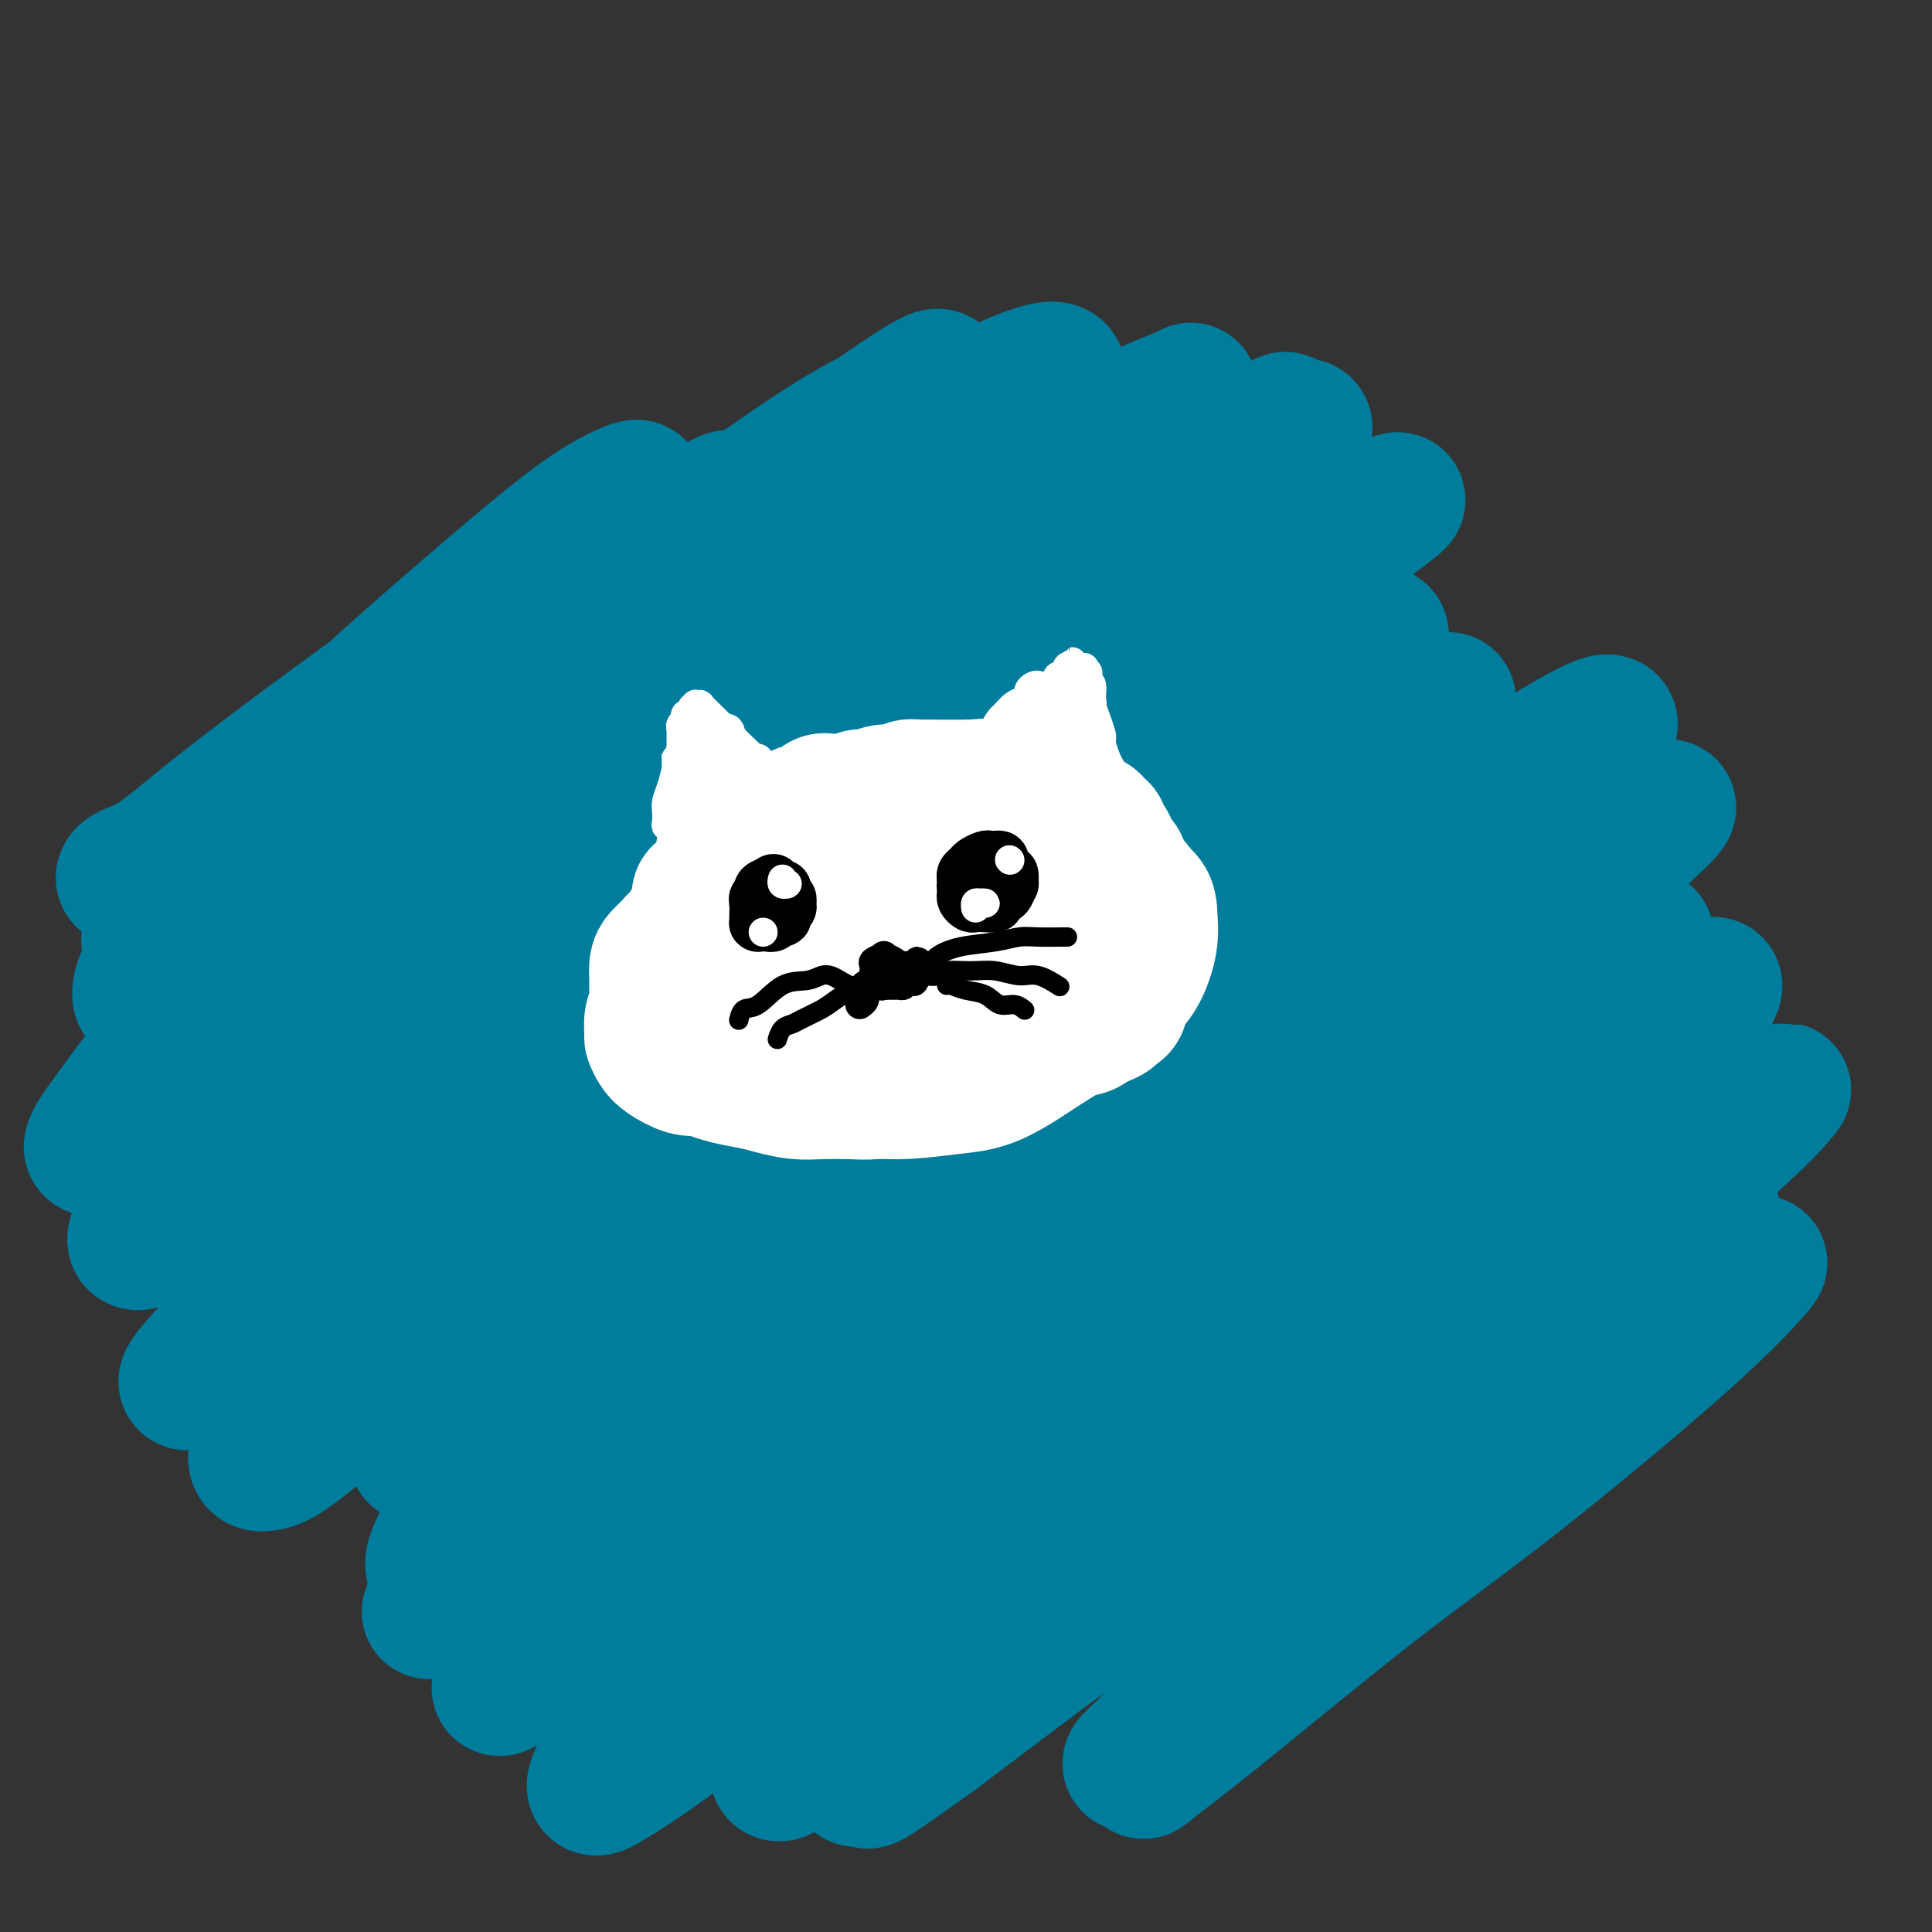 <svg viewBox='0 0 400 400' version='1.1' xmlns='http://www.w3.org/2000/svg' xmlns:xlink='http://www.w3.org/1999/xlink'><rect x="0" y="0" width="400" height="400" fill="#333333" stroke="none"/><g fill='none' stroke='#007C9C' stroke-width='28' stroke-linecap='round' stroke-linejoin='round'><path d='M44,191c0.099,0.776 0.199,1.553 -2,2c-2.199,0.447 -6.695,0.566 -9,1c-2.305,0.434 -2.418,1.183 -2,0c0.418,-1.183 1.367,-4.297 6,-10c4.633,-5.703 12.949,-13.995 20,-21c7.051,-7.005 12.835,-12.725 22,-21c9.165,-8.275 21.709,-19.107 30,-26c8.291,-6.893 12.330,-9.849 16,-12c3.670,-2.151 6.973,-3.497 7,-3c0.027,0.497 -3.222,2.837 -7,6c-3.778,3.163 -8.084,7.150 -17,14c-8.916,6.850 -22.440,16.563 -34,25c-11.560,8.437 -21.155,15.599 -28,21c-6.845,5.401 -10.939,9.041 -14,11c-3.061,1.959 -5.089,2.235 -6,3c-0.911,0.765 -0.704,2.017 3,0c3.704,-2.017 10.906,-7.304 18,-12c7.094,-4.696 14.079,-8.802 25,-16c10.921,-7.198 25.779,-17.489 36,-24c10.221,-6.511 15.807,-9.241 22,-13c6.193,-3.759 12.995,-8.548 17,-11c4.005,-2.452 5.213,-2.568 4,-1c-1.213,1.568 -4.847,4.818 -10,9c-5.153,4.182 -11.823,9.294 -19,15c-7.177,5.706 -14.860,12.006 -23,19c-8.140,6.994 -16.739,14.682 -22,19c-5.261,4.318 -7.186,5.265 -8,6c-0.814,0.735 -0.517,1.259 4,-2c4.517,-3.259 13.255,-10.300 27,-21c13.745,-10.700 32.499,-25.057 47,-35c14.501,-9.943 24.751,-15.471 35,-21'/><path d='M182,93c11.724,-6.570 23.534,-12.495 30,-15c6.466,-2.505 7.590,-1.588 7,0c-0.590,1.588 -2.893,3.848 -12,11c-9.107,7.152 -25.018,19.194 -38,29c-12.982,9.806 -23.034,17.374 -36,27c-12.966,9.626 -28.847,21.309 -39,29c-10.153,7.691 -14.579,11.389 -17,13c-2.421,1.611 -2.835,1.136 -1,0c1.835,-1.136 5.921,-2.934 17,-10c11.079,-7.066 29.151,-19.399 43,-29c13.849,-9.601 23.475,-16.468 38,-26c14.525,-9.532 33.950,-21.728 47,-29c13.050,-7.272 19.726,-9.621 23,-11c3.274,-1.379 3.144,-1.787 1,0c-2.144,1.787 -6.304,5.770 -17,14c-10.696,8.230 -27.927,20.709 -41,30c-13.073,9.291 -21.987,15.396 -34,24c-12.013,8.604 -27.124,19.708 -38,28c-10.876,8.292 -17.518,13.773 -21,17c-3.482,3.227 -3.805,4.201 -3,4c0.805,-0.201 2.736,-1.576 7,-5c4.264,-3.424 10.860,-8.897 22,-18c11.140,-9.103 26.824,-21.837 43,-34c16.176,-12.163 32.843,-23.755 44,-31c11.157,-7.245 16.803,-10.141 21,-12c4.197,-1.859 6.944,-2.680 8,-3c1.056,-0.320 0.421,-0.138 -6,5c-6.421,5.138 -18.628,15.233 -33,26c-14.372,10.767 -30.908,22.207 -47,34c-16.092,11.793 -31.741,23.941 -42,32c-10.259,8.059 -15.130,12.030 -20,16'/><path d='M88,209c-25.076,19.310 -13.764,11.084 -7,6c6.764,-5.084 8.982,-7.025 15,-12c6.018,-4.975 15.838,-12.983 31,-25c15.162,-12.017 35.666,-28.043 56,-42c20.334,-13.957 40.496,-25.846 53,-33c12.504,-7.154 17.348,-9.573 22,-12c4.652,-2.427 9.112,-4.860 8,-4c-1.112,0.860 -7.795,5.014 -16,10c-8.205,4.986 -17.933,10.804 -33,20c-15.067,9.196 -35.472,21.771 -55,35c-19.528,13.229 -38.177,27.114 -51,37c-12.823,9.886 -19.820,15.774 -26,21c-6.180,5.226 -11.544,9.789 -12,11c-0.456,1.211 3.996,-0.929 10,-5c6.004,-4.071 13.562,-10.072 28,-21c14.438,-10.928 35.758,-26.783 57,-42c21.242,-15.217 42.406,-29.798 58,-40c15.594,-10.202 25.618,-16.026 33,-20c7.382,-3.974 12.123,-6.099 11,-4c-1.123,2.099 -8.110,8.420 -17,16c-8.890,7.580 -19.683,16.418 -37,30c-17.317,13.582 -41.157,31.907 -64,50c-22.843,18.093 -44.688,35.954 -60,49c-15.312,13.046 -24.089,21.277 -33,30c-8.911,8.723 -17.954,17.938 -20,21c-2.046,3.062 2.906,-0.030 7,-3c4.094,-2.970 7.332,-5.818 26,-22c18.668,-16.182 52.767,-45.698 75,-64c22.233,-18.302 32.601,-25.389 50,-37c17.399,-11.611 41.828,-27.746 57,-37c15.172,-9.254 21.086,-11.627 27,-14'/><path d='M281,108c14.223,-8.336 7.779,-3.676 0,2c-7.779,5.676 -16.894,12.368 -33,24c-16.106,11.632 -39.204,28.203 -57,41c-17.796,12.797 -30.292,21.822 -47,35c-16.708,13.178 -37.630,30.511 -51,42c-13.370,11.489 -19.189,17.134 -23,21c-3.811,3.866 -5.613,5.953 -6,8c-0.387,2.047 0.641,4.054 14,-6c13.359,-10.054 39.048,-32.168 57,-47c17.952,-14.832 28.166,-22.383 46,-35c17.834,-12.617 43.288,-30.299 60,-41c16.712,-10.701 24.683,-14.420 31,-17c6.317,-2.580 10.979,-4.023 13,-4c2.021,0.023 1.399,1.510 -6,8c-7.399,6.490 -21.575,17.984 -40,33c-18.425,15.016 -41.099,33.556 -58,47c-16.901,13.444 -28.029,21.794 -42,33c-13.971,11.206 -30.786,25.268 -40,34c-9.214,8.732 -10.829,12.133 -12,14c-1.171,1.867 -1.898,2.201 4,-2c5.898,-4.201 18.422,-12.936 34,-26c15.578,-13.064 34.210,-30.458 56,-48c21.790,-17.542 46.738,-35.233 64,-47c17.262,-11.767 26.836,-17.610 35,-22c8.164,-4.390 14.916,-7.327 18,-9c3.084,-1.673 2.501,-2.081 -3,3c-5.501,5.081 -15.919,15.652 -31,29c-15.081,13.348 -34.826,29.475 -50,42c-15.174,12.525 -25.778,21.449 -40,34c-14.222,12.551 -32.064,28.729 -44,40c-11.936,11.271 -17.968,17.636 -24,24'/><path d='M106,318c-30.989,27.928 -12.461,11.746 -2,3c10.461,-8.746 12.854,-10.058 24,-20c11.146,-9.942 31.046,-28.514 54,-48c22.954,-19.486 48.961,-39.885 69,-54c20.039,-14.115 34.108,-21.945 46,-29c11.892,-7.055 21.606,-13.334 28,-17c6.394,-3.666 9.466,-4.717 8,-2c-1.466,2.717 -7.472,9.202 -21,21c-13.528,11.798 -34.578,28.908 -50,42c-15.422,13.092 -25.217,22.167 -40,35c-14.783,12.833 -34.554,29.424 -46,40c-11.446,10.576 -14.568,15.135 -18,19c-3.432,3.865 -7.174,7.034 -5,6c2.174,-1.034 10.263,-6.270 19,-13c8.737,-6.730 18.123,-14.953 34,-29c15.877,-14.047 38.247,-33.917 60,-51c21.753,-17.083 42.891,-31.380 56,-40c13.109,-8.620 18.191,-11.562 21,-13c2.809,-1.438 3.345,-1.373 1,1c-2.345,2.373 -7.572,7.055 -19,17c-11.428,9.945 -29.057,25.154 -46,40c-16.943,14.846 -33.201,29.330 -49,43c-15.799,13.670 -31.138,26.528 -41,35c-9.862,8.472 -14.248,12.559 -18,16c-3.752,3.441 -6.871,6.237 -6,6c0.871,-0.237 5.733,-3.507 12,-8c6.267,-4.493 13.939,-10.209 28,-22c14.061,-11.791 34.511,-29.655 50,-42c15.489,-12.345 26.016,-19.170 39,-28c12.984,-8.830 28.424,-19.666 36,-25c7.576,-5.334 7.288,-5.167 7,-5'/><path d='M337,196c10.771,-6.990 -3.300,4.536 -13,13c-9.700,8.464 -15.029,13.868 -27,24c-11.971,10.132 -30.585,24.994 -44,36c-13.415,11.006 -21.631,18.158 -31,26c-9.369,7.842 -19.890,16.376 -25,21c-5.110,4.624 -4.810,5.340 -5,6c-0.190,0.660 -0.870,1.265 6,-4c6.870,-5.265 21.290,-16.399 33,-26c11.710,-9.601 20.711,-17.667 35,-29c14.289,-11.333 33.865,-25.932 49,-36c15.135,-10.068 25.828,-15.604 32,-19c6.172,-3.396 7.824,-4.653 8,-4c0.176,0.653 -1.125,3.218 -8,10c-6.875,6.782 -19.325,17.783 -34,31c-14.675,13.217 -31.575,28.649 -44,40c-12.425,11.351 -20.376,18.622 -28,26c-7.624,7.378 -14.921,14.864 -19,19c-4.079,4.136 -4.941,4.924 -3,4c1.941,-0.924 6.683,-3.559 13,-8c6.317,-4.441 14.208,-10.687 27,-21c12.792,-10.313 30.484,-24.691 47,-37c16.516,-12.309 31.855,-22.547 42,-29c10.145,-6.453 15.095,-9.120 18,-11c2.905,-1.880 3.763,-2.973 3,-2c-0.763,0.973 -3.148,4.012 -11,11c-7.852,6.988 -21.172,17.927 -36,30c-14.828,12.073 -31.164,25.282 -43,35c-11.836,9.718 -19.173,15.945 -25,21c-5.827,5.055 -10.146,8.938 -13,12c-2.854,3.062 -4.244,5.303 -2,4c2.244,-1.303 8.122,-6.152 14,-11'/><path d='M253,328c8.464,-6.682 22.623,-17.887 34,-27c11.377,-9.113 19.970,-16.136 30,-24c10.030,-7.864 21.496,-16.571 28,-21c6.504,-4.429 8.045,-4.579 9,-5c0.955,-0.421 1.322,-1.112 -4,4c-5.322,5.112 -16.334,16.028 -26,25c-9.666,8.972 -17.986,16.001 -29,26c-11.014,9.999 -24.723,22.967 -35,33c-10.277,10.033 -17.123,17.130 -21,21c-3.877,3.870 -4.785,4.514 -5,5c-0.215,0.486 0.261,0.813 7,-5c6.739,-5.813 19.739,-17.766 30,-27c10.261,-9.234 17.781,-15.750 30,-26c12.219,-10.250 29.137,-24.234 40,-32c10.863,-7.766 15.672,-9.315 19,-11c3.328,-1.685 5.175,-3.507 4,-2c-1.175,1.507 -5.371,6.343 -15,15c-9.629,8.657 -24.691,21.137 -36,30c-11.309,8.863 -18.865,14.110 -29,22c-10.135,7.890 -22.849,18.423 -31,25c-8.151,6.577 -11.740,9.198 -14,11c-2.260,1.802 -3.190,2.784 -1,0c2.190,-2.784 7.502,-9.334 13,-16c5.498,-6.666 11.183,-13.448 20,-23c8.817,-9.552 20.767,-21.874 28,-30c7.233,-8.126 9.748,-12.057 11,-14c1.252,-1.943 1.242,-1.899 -2,-1c-3.242,0.899 -9.714,2.653 -20,9c-10.286,6.347 -24.385,17.286 -36,26c-11.615,8.714 -20.747,15.204 -30,22c-9.253,6.796 -18.626,13.898 -28,21'/><path d='M194,359c-17.478,12.604 -14.172,9.613 -14,9c0.172,-0.613 -2.789,1.151 -3,0c-0.211,-1.151 2.329,-5.217 8,-13c5.671,-7.783 14.472,-19.282 22,-28c7.528,-8.718 13.781,-14.655 20,-21c6.219,-6.345 12.403,-13.096 16,-17c3.597,-3.904 4.608,-4.959 4,-5c-0.608,-0.041 -2.833,0.932 -6,3c-3.167,2.068 -7.275,5.229 -15,12c-7.725,6.771 -19.067,17.150 -29,27c-9.933,9.850 -18.458,19.171 -24,25c-5.542,5.829 -8.103,8.168 -10,11c-1.897,2.832 -3.130,6.158 -1,5c2.130,-1.158 7.623,-6.800 14,-13c6.377,-6.200 13.637,-12.957 25,-24c11.363,-11.043 26.828,-26.370 38,-37c11.172,-10.630 18.050,-16.561 24,-22c5.950,-5.439 10.970,-10.385 12,-12c1.030,-1.615 -1.931,0.103 -6,3c-4.069,2.897 -9.245,6.975 -20,15c-10.755,8.025 -27.087,19.998 -43,32c-15.913,12.002 -31.405,24.032 -43,33c-11.595,8.968 -19.293,14.875 -25,19c-5.707,4.125 -9.424,6.469 -12,8c-2.576,1.531 -4.013,2.249 -2,-2c2.013,-4.249 7.474,-13.466 16,-25c8.526,-11.534 20.116,-25.386 33,-39c12.884,-13.614 27.062,-26.989 37,-36c9.938,-9.011 15.637,-13.657 21,-18c5.363,-4.343 10.389,-8.384 12,-10c1.611,-1.616 -0.195,-0.808 -2,0'/><path d='M241,239c7.619,-7.921 -7.332,4.278 -21,15c-13.668,10.722 -26.053,19.968 -40,31c-13.947,11.032 -29.456,23.850 -40,33c-10.544,9.150 -16.122,14.631 -21,19c-4.878,4.369 -9.055,7.624 -12,10c-2.945,2.376 -4.656,3.873 -3,1c1.656,-2.873 6.681,-10.114 15,-21c8.319,-10.886 19.933,-25.415 33,-40c13.067,-14.585 27.587,-29.226 38,-39c10.413,-9.774 16.719,-14.682 22,-19c5.281,-4.318 9.538,-8.047 10,-9c0.462,-0.953 -2.869,0.870 -7,4c-4.131,3.130 -9.060,7.565 -19,16c-9.940,8.435 -24.889,20.868 -39,33c-14.111,12.132 -27.384,23.964 -38,33c-10.616,9.036 -18.573,15.276 -23,18c-4.427,2.724 -5.322,1.932 -6,1c-0.678,-0.932 -1.139,-2.005 4,-11c5.139,-8.995 15.879,-25.911 29,-43c13.121,-17.089 28.624,-34.351 44,-50c15.376,-15.649 30.627,-29.684 40,-38c9.373,-8.316 12.870,-10.914 15,-13c2.130,-2.086 2.893,-3.660 -1,-2c-3.893,1.660 -12.441,6.554 -25,16c-12.559,9.446 -29.129,23.445 -46,38c-16.871,14.555 -34.045,29.664 -49,43c-14.955,13.336 -27.692,24.897 -35,31c-7.308,6.103 -9.186,6.749 -11,7c-1.814,0.251 -3.565,0.106 0,-7c3.565,-7.106 12.447,-21.173 22,-34c9.553,-12.827 19.776,-24.413 30,-36'/><path d='M107,226c13.005,-14.244 30.517,-31.854 43,-44c12.483,-12.146 19.937,-18.829 27,-25c7.063,-6.171 13.734,-11.831 17,-15c3.266,-3.169 3.126,-3.847 -2,0c-5.126,3.847 -15.238,12.218 -24,20c-8.762,7.782 -16.175,14.975 -27,25c-10.825,10.025 -25.061,22.881 -37,34c-11.939,11.119 -21.580,20.499 -28,26c-6.420,5.501 -9.618,7.121 -12,9c-2.382,1.879 -3.949,4.018 -3,2c0.949,-2.018 4.412,-8.191 9,-15c4.588,-6.809 10.300,-14.254 20,-26c9.700,-11.746 23.387,-27.792 33,-38c9.613,-10.208 15.152,-14.578 20,-19c4.848,-4.422 9.005,-8.897 11,-11c1.995,-2.103 1.827,-1.833 -1,0c-2.827,1.833 -8.314,5.228 -17,12c-8.686,6.772 -20.570,16.922 -33,28c-12.430,11.078 -25.407,23.084 -35,32c-9.593,8.916 -15.802,14.742 -21,20c-5.198,5.258 -9.385,9.947 -13,13c-3.615,3.053 -6.658,4.471 -6,2c0.658,-2.471 5.018,-8.831 10,-16c4.982,-7.169 10.586,-15.145 21,-27c10.414,-11.855 25.638,-27.587 37,-39c11.362,-11.413 18.862,-18.505 26,-25c7.138,-6.495 13.913,-12.392 17,-15c3.087,-2.608 2.487,-1.926 1,-1c-1.487,0.926 -3.862,2.095 -11,8c-7.138,5.905 -19.039,16.544 -31,27c-11.961,10.456 -23.980,20.728 -36,31'/><path d='M62,199c-16.222,13.661 -18.279,15.313 -23,20c-4.721,4.687 -12.108,12.410 -16,16c-3.892,3.590 -4.290,3.048 -4,2c0.290,-1.048 1.268,-2.602 6,-9c4.732,-6.398 13.218,-17.639 24,-30c10.782,-12.361 23.858,-25.842 34,-36c10.142,-10.158 17.349,-16.991 24,-23c6.651,-6.009 12.747,-11.192 16,-14c3.253,-2.808 3.664,-3.239 2,-2c-1.664,1.239 -5.402,4.148 -10,8c-4.598,3.852 -10.056,8.646 -19,17c-8.944,8.354 -21.375,20.268 -31,29c-9.625,8.732 -16.445,14.283 -22,19c-5.555,4.717 -9.845,8.599 -12,10c-2.155,1.401 -2.177,0.322 -2,-1c0.177,-1.322 0.551,-2.886 4,-8c3.449,-5.114 9.971,-13.777 18,-23c8.029,-9.223 17.565,-19.006 25,-26c7.435,-6.994 12.769,-11.197 17,-15c4.231,-3.803 7.359,-7.204 9,-9c1.641,-1.796 1.795,-1.987 1,-1c-0.795,0.987 -2.539,3.152 -7,8c-4.461,4.848 -11.639,12.380 -18,19c-6.361,6.620 -11.903,12.328 -15,16c-3.097,3.672 -3.747,5.307 -5,7c-1.253,1.693 -3.109,3.445 0,2c3.109,-1.445 11.184,-6.086 18,-11c6.816,-4.914 12.373,-10.101 22,-18c9.627,-7.899 23.323,-18.511 36,-28c12.677,-9.489 24.336,-17.854 32,-23c7.664,-5.146 11.332,-7.073 15,-9'/><path d='M181,86c18.723,-13.144 13.031,-7.005 11,-4c-2.031,3.005 -0.401,2.874 -2,5c-1.599,2.126 -6.428,6.507 -12,12c-5.572,5.493 -11.886,12.096 -19,19c-7.114,6.904 -15.028,14.107 -20,19c-4.972,4.893 -7.003,7.477 -8,9c-0.997,1.523 -0.961,1.987 3,-1c3.961,-2.987 11.846,-9.425 15,-12c3.154,-2.575 1.577,-1.288 0,0'/></g>
<g fill='none' stroke='#FFFFFF' stroke-width='28' stroke-linecap='round' stroke-linejoin='round'><path d='M195,185c0.085,0.200 0.170,0.400 0,0c-0.170,-0.400 -0.596,-1.398 -1,-2c-0.404,-0.602 -0.786,-0.806 -1,-1c-0.214,-0.194 -0.260,-0.378 -1,-1c-0.740,-0.622 -2.175,-1.683 -3,-2c-0.825,-0.317 -1.041,0.111 -2,0c-0.959,-0.111 -2.660,-0.761 -4,-1c-1.340,-0.239 -2.320,-0.067 -4,0c-1.680,0.067 -4.059,0.031 -6,0c-1.941,-0.031 -3.445,-0.055 -5,0c-1.555,0.055 -3.163,0.189 -5,1c-1.837,0.811 -3.904,2.301 -5,3c-1.096,0.699 -1.222,0.609 -2,1c-0.778,0.391 -2.208,1.263 -3,2c-0.792,0.737 -0.946,1.338 -2,2c-1.054,0.662 -3.007,1.385 -4,2c-0.993,0.615 -1.026,1.122 -2,2c-0.974,0.878 -2.888,2.126 -4,3c-1.112,0.874 -1.423,1.374 -2,2c-0.577,0.626 -1.422,1.378 -2,2c-0.578,0.622 -0.891,1.114 -1,2c-0.109,0.886 -0.015,2.168 0,3c0.015,0.832 -0.049,1.216 0,2c0.049,0.784 0.212,1.967 0,3c-0.212,1.033 -0.799,1.914 -1,3c-0.201,1.086 -0.017,2.375 0,3c0.017,0.625 -0.134,0.585 0,1c0.134,0.415 0.551,1.287 1,2c0.449,0.713 0.929,1.269 2,2c1.071,0.731 2.735,1.637 4,2c1.265,0.363 2.133,0.181 3,0'/><path d='M145,221c2.495,1.023 4.234,1.581 6,2c1.766,0.419 3.560,0.701 5,1c1.440,0.299 2.525,0.617 4,1c1.475,0.383 3.338,0.832 5,1c1.662,0.168 3.122,0.056 5,0c1.878,-0.056 4.175,-0.056 6,0c1.825,0.056 3.180,0.167 5,0c1.820,-0.167 4.105,-0.612 6,-1c1.895,-0.388 3.400,-0.719 5,-1c1.600,-0.281 3.296,-0.511 5,-1c1.704,-0.489 3.416,-1.237 5,-2c1.584,-0.763 3.041,-1.539 4,-2c0.959,-0.461 1.420,-0.605 2,-1c0.580,-0.395 1.280,-1.040 2,-2c0.720,-0.960 1.460,-2.235 2,-3c0.540,-0.765 0.878,-1.019 1,-2c0.122,-0.981 0.026,-2.689 0,-4c-0.026,-1.311 0.017,-2.224 0,-3c-0.017,-0.776 -0.093,-1.414 0,-2c0.093,-0.586 0.355,-1.121 0,-2c-0.355,-0.879 -1.327,-2.104 -2,-3c-0.673,-0.896 -1.048,-1.463 -2,-2c-0.952,-0.537 -2.481,-1.044 -4,-2c-1.519,-0.956 -3.028,-2.361 -4,-3c-0.972,-0.639 -1.408,-0.512 -3,-1c-1.592,-0.488 -4.339,-1.592 -6,-2c-1.661,-0.408 -2.235,-0.120 -4,0c-1.765,0.120 -4.720,0.074 -7,0c-2.280,-0.074 -3.883,-0.174 -6,0c-2.117,0.174 -4.748,0.621 -7,1c-2.252,0.379 -4.126,0.689 -6,1'/><path d='M162,189c-5.601,0.697 -4.603,1.438 -5,2c-0.397,0.562 -2.190,0.944 -4,2c-1.810,1.056 -3.637,2.785 -5,4c-1.363,1.215 -2.261,1.915 -3,3c-0.739,1.085 -1.319,2.556 -2,4c-0.681,1.444 -1.463,2.863 -2,4c-0.537,1.137 -0.829,1.993 -1,3c-0.171,1.007 -0.220,2.164 0,3c0.220,0.836 0.710,1.349 2,2c1.290,0.651 3.381,1.439 5,2c1.619,0.561 2.768,0.895 5,1c2.232,0.105 5.549,-0.019 8,0c2.451,0.019 4.037,0.182 7,0c2.963,-0.182 7.303,-0.708 10,-1c2.697,-0.292 3.751,-0.349 6,-1c2.249,-0.651 5.692,-1.895 8,-3c2.308,-1.105 3.480,-2.071 5,-3c1.520,-0.929 3.390,-1.822 5,-3c1.610,-1.178 2.962,-2.641 4,-4c1.038,-1.359 1.761,-2.613 2,-4c0.239,-1.387 -0.007,-2.908 0,-4c0.007,-1.092 0.265,-1.755 -1,-3c-1.265,-1.245 -4.055,-3.071 -6,-4c-1.945,-0.929 -3.047,-0.962 -5,-2c-1.953,-1.038 -4.758,-3.081 -7,-4c-2.242,-0.919 -3.923,-0.714 -6,-1c-2.077,-0.286 -4.551,-1.063 -7,-1c-2.449,0.063 -4.873,0.965 -7,2c-2.127,1.035 -3.957,2.202 -6,4c-2.043,1.798 -4.298,4.228 -6,6c-1.702,1.772 -2.851,2.886 -4,4'/><path d='M152,197c-3.782,3.647 -1.737,4.763 -1,6c0.737,1.237 0.164,2.594 1,4c0.836,1.406 3.079,2.862 5,4c1.921,1.138 3.521,1.960 6,3c2.479,1.040 5.839,2.299 10,3c4.161,0.701 9.124,0.844 13,1c3.876,0.156 6.664,0.324 10,0c3.336,-0.324 7.219,-1.140 10,-2c2.781,-0.860 4.461,-1.763 7,-3c2.539,-1.237 5.936,-2.806 8,-4c2.064,-1.194 2.795,-2.012 4,-4c1.205,-1.988 2.885,-5.147 4,-7c1.115,-1.853 1.666,-2.399 2,-4c0.334,-1.601 0.449,-4.256 0,-6c-0.449,-1.744 -1.464,-2.577 -3,-4c-1.536,-1.423 -3.594,-3.437 -7,-5c-3.406,-1.563 -8.161,-2.677 -12,-3c-3.839,-0.323 -6.763,0.143 -10,0c-3.237,-0.143 -6.789,-0.896 -11,-1c-4.211,-0.104 -9.082,0.442 -13,1c-3.918,0.558 -6.882,1.128 -9,2c-2.118,0.872 -3.391,2.044 -5,4c-1.609,1.956 -3.554,4.695 -5,7c-1.446,2.305 -2.394,4.176 -3,7c-0.606,2.824 -0.871,6.603 -1,9c-0.129,2.397 -0.123,3.414 1,5c1.123,1.586 3.365,3.743 5,5c1.635,1.257 2.665,1.615 5,2c2.335,0.385 5.975,0.796 10,1c4.025,0.204 8.436,0.201 12,0c3.564,-0.201 6.282,-0.601 9,-1'/><path d='M194,217c7.207,-0.385 9.724,-1.348 12,-2c2.276,-0.652 4.312,-0.995 7,-2c2.688,-1.005 6.028,-2.674 8,-4c1.972,-1.326 2.577,-2.310 4,-4c1.423,-1.690 3.666,-4.086 5,-6c1.334,-1.914 1.760,-3.346 2,-5c0.240,-1.654 0.293,-3.531 0,-5c-0.293,-1.469 -0.933,-2.530 -2,-4c-1.067,-1.470 -2.560,-3.349 -5,-5c-2.440,-1.651 -5.828,-3.075 -9,-4c-3.172,-0.925 -6.127,-1.352 -9,-2c-2.873,-0.648 -5.663,-1.517 -9,-2c-3.337,-0.483 -7.220,-0.580 -11,0c-3.780,0.580 -7.457,1.838 -10,3c-2.543,1.162 -3.952,2.230 -6,4c-2.048,1.770 -4.737,4.244 -7,7c-2.263,2.756 -4.102,5.795 -5,8c-0.898,2.205 -0.855,3.574 -1,6c-0.145,2.426 -0.477,5.907 0,8c0.477,2.093 1.763,2.796 4,4c2.237,1.204 5.426,2.907 8,4c2.574,1.093 4.533,1.576 8,2c3.467,0.424 8.442,0.790 12,1c3.558,0.210 5.698,0.265 9,0c3.302,-0.265 7.766,-0.848 12,-2c4.234,-1.152 8.238,-2.873 11,-4c2.762,-1.127 4.281,-1.661 6,-3c1.719,-1.339 3.636,-3.483 5,-5c1.364,-1.517 2.175,-2.409 3,-4c0.825,-1.591 1.664,-3.883 2,-6c0.336,-2.117 0.168,-4.058 0,-6'/><path d='M238,189c-0.016,-2.556 -1.057,-2.948 -2,-4c-0.943,-1.052 -1.787,-2.766 -4,-4c-2.213,-1.234 -5.796,-1.989 -10,-3c-4.204,-1.011 -9.028,-2.280 -13,-3c-3.972,-0.720 -7.090,-0.893 -11,-1c-3.910,-0.107 -8.611,-0.148 -12,0c-3.389,0.148 -5.464,0.485 -8,1c-2.536,0.515 -5.532,1.209 -8,3c-2.468,1.791 -4.409,4.680 -6,7c-1.591,2.320 -2.832,4.071 -4,7c-1.168,2.929 -2.264,7.036 -3,10c-0.736,2.964 -1.111,4.787 -1,7c0.111,2.213 0.710,4.818 2,7c1.290,2.182 3.273,3.940 5,5c1.727,1.060 3.198,1.420 5,2c1.802,0.580 3.934,1.379 7,2c3.066,0.621 7.068,1.063 11,1c3.932,-0.063 7.796,-0.630 11,-1c3.204,-0.370 5.747,-0.544 9,-2c3.253,-1.456 7.214,-4.196 10,-6c2.786,-1.804 4.397,-2.672 6,-4c1.603,-1.328 3.199,-3.115 5,-5c1.801,-1.885 3.809,-3.867 5,-6c1.191,-2.133 1.565,-4.418 2,-6c0.435,-1.582 0.929,-2.463 1,-4c0.071,-1.537 -0.283,-3.732 -1,-6c-0.717,-2.268 -1.797,-4.611 -3,-6c-1.203,-1.389 -2.529,-1.826 -5,-3c-2.471,-1.174 -6.088,-3.085 -9,-4c-2.912,-0.915 -5.118,-0.833 -8,-1c-2.882,-0.167 -6.441,-0.584 -10,-1'/><path d='M199,171c-4.528,-0.137 -6.849,0.519 -9,1c-2.151,0.481 -4.131,0.786 -7,2c-2.869,1.214 -6.628,3.337 -9,5c-2.372,1.663 -3.359,2.864 -5,5c-1.641,2.136 -3.936,5.205 -5,7c-1.064,1.795 -0.895,2.317 -1,4c-0.105,1.683 -0.483,4.529 0,7c0.483,2.471 1.828,4.569 3,6c1.172,1.431 2.172,2.196 4,3c1.828,0.804 4.485,1.646 7,2c2.515,0.354 4.890,0.221 8,0c3.110,-0.221 6.955,-0.530 10,-1c3.045,-0.470 5.288,-1.100 8,-2c2.712,-0.900 5.891,-2.070 8,-3c2.109,-0.930 3.147,-1.622 4,-3c0.853,-1.378 1.521,-3.444 2,-5c0.479,-1.556 0.769,-2.602 0,-4c-0.769,-1.398 -2.597,-3.147 -5,-5c-2.403,-1.853 -5.381,-3.809 -8,-5c-2.619,-1.191 -4.878,-1.618 -7,-2c-2.122,-0.382 -4.106,-0.721 -7,-1c-2.894,-0.279 -6.698,-0.500 -10,0c-3.302,0.500 -6.102,1.720 -8,3c-1.898,1.280 -2.895,2.620 -4,5c-1.105,2.380 -2.317,5.802 -3,8c-0.683,2.198 -0.838,3.174 0,5c0.838,1.826 2.669,4.503 4,6c1.331,1.497 2.161,1.814 5,2c2.839,0.186 7.687,0.242 11,0c3.313,-0.242 5.089,-0.784 8,-2c2.911,-1.216 6.955,-3.108 11,-5'/><path d='M204,204c6.438,-1.979 7.534,-3.428 9,-5c1.466,-1.572 3.301,-3.267 4,-5c0.699,-1.733 0.260,-3.503 0,-5c-0.260,-1.497 -0.341,-2.721 -1,-4c-0.659,-1.279 -1.896,-2.615 -4,-4c-2.104,-1.385 -5.076,-2.820 -8,-4c-2.924,-1.180 -5.800,-2.103 -8,-3c-2.200,-0.897 -3.722,-1.766 -6,-2c-2.278,-0.234 -5.311,0.166 -7,0c-1.689,-0.166 -2.033,-0.898 -3,-1c-0.967,-0.102 -2.556,0.425 -4,1c-1.444,0.575 -2.742,1.197 -4,2c-1.258,0.803 -2.474,1.788 -4,3c-1.526,1.212 -3.362,2.652 -5,4c-1.638,1.348 -3.080,2.606 -4,4c-0.920,1.394 -1.319,2.925 -2,4c-0.681,1.075 -1.644,1.694 -2,3c-0.356,1.306 -0.104,3.298 0,5c0.104,1.702 0.061,3.115 0,5c-0.061,1.885 -0.141,4.242 0,6c0.141,1.758 0.504,2.918 1,4c0.496,1.082 1.125,2.088 2,3c0.875,0.912 1.995,1.732 3,2c1.005,0.268 1.896,-0.014 4,0c2.104,0.014 5.421,0.326 8,0c2.579,-0.326 4.420,-1.290 7,-2c2.580,-0.710 5.898,-1.165 9,-2c3.102,-0.835 5.986,-2.048 8,-3c2.014,-0.952 3.158,-1.641 5,-3c1.842,-1.359 4.384,-3.388 6,-5c1.616,-1.612 2.308,-2.806 3,-4'/><path d='M211,198c2.945,-2.965 3.308,-4.377 4,-6c0.692,-1.623 1.713,-3.458 2,-5c0.287,-1.542 -0.162,-2.791 0,-4c0.162,-1.209 0.933,-2.380 1,-4c0.067,-1.620 -0.571,-3.691 -1,-5c-0.429,-1.309 -0.648,-1.858 -2,-3c-1.352,-1.142 -3.837,-2.878 -6,-4c-2.163,-1.122 -4.005,-1.631 -6,-2c-1.995,-0.369 -4.142,-0.599 -6,-1c-1.858,-0.401 -3.428,-0.975 -5,-1c-1.572,-0.025 -3.147,0.497 -5,1c-1.853,0.503 -3.983,0.987 -6,2c-2.017,1.013 -3.921,2.554 -6,4c-2.079,1.446 -4.332,2.795 -6,4c-1.668,1.205 -2.752,2.266 -4,3c-1.248,0.734 -2.660,1.141 -4,2c-1.340,0.859 -2.608,2.170 -3,3c-0.392,0.830 0.091,1.178 0,2c-0.091,0.822 -0.756,2.119 -1,3c-0.244,0.881 -0.065,1.346 0,2c0.065,0.654 0.018,1.496 0,2c-0.018,0.504 -0.008,0.671 0,1c0.008,0.329 0.012,0.820 0,1c-0.012,0.180 -0.040,0.048 0,0c0.040,-0.048 0.147,-0.013 0,0c-0.147,0.013 -0.547,0.003 -1,0c-0.453,-0.003 -0.958,-0.001 -1,0c-0.042,0.001 0.381,0.000 0,0c-0.381,-0.000 -1.564,-0.000 -2,0c-0.436,0.000 -0.125,0.000 0,0c0.125,-0.000 0.062,-0.000 0,0'/><path d='M153,193c-1.224,2.210 -0.283,0.735 0,0c0.283,-0.735 -0.091,-0.730 0,-1c0.091,-0.270 0.648,-0.815 1,-1c0.352,-0.185 0.500,-0.011 1,0c0.500,0.011 1.350,-0.141 2,0c0.650,0.141 1.098,0.577 1,1c-0.098,0.423 -0.742,0.835 -1,1c-0.258,0.165 -0.129,0.082 0,0'/><path d='M149,197c0.083,0.009 0.166,0.017 0,0c-0.166,-0.017 -0.581,-0.060 -1,0c-0.419,0.060 -0.844,0.223 -1,0c-0.156,-0.223 -0.045,-0.831 0,-1c0.045,-0.169 0.022,0.100 0,0c-0.022,-0.100 -0.044,-0.568 0,-1c0.044,-0.432 0.153,-0.829 0,-1c-0.153,-0.171 -0.567,-0.117 -1,0c-0.433,0.117 -0.886,0.296 -1,0c-0.114,-0.296 0.112,-1.067 0,-1c-0.112,0.067 -0.563,0.971 -1,1c-0.437,0.029 -0.859,-0.817 -1,-1c-0.141,-0.183 0.001,0.298 0,0c-0.001,-0.298 -0.143,-1.375 0,-2c0.143,-0.625 0.572,-0.797 1,-1c0.428,-0.203 0.855,-0.436 1,-1c0.145,-0.564 0.009,-1.461 0,-2c-0.009,-0.539 0.110,-0.722 0,-1c-0.110,-0.278 -0.449,-0.652 0,-1c0.449,-0.348 1.687,-0.671 2,-1c0.313,-0.329 -0.300,-0.666 0,-1c0.300,-0.334 1.514,-0.667 2,-1c0.486,-0.333 0.243,-0.667 0,-1'/><path d='M149,181c1.086,-1.725 0.802,-1.038 1,-1c0.198,0.038 0.878,-0.572 1,-1c0.122,-0.428 -0.314,-0.674 0,-1c0.314,-0.326 1.380,-0.731 2,-1c0.620,-0.269 0.796,-0.401 1,-1c0.204,-0.599 0.436,-1.663 1,-2c0.564,-0.337 1.460,0.054 2,0c0.540,-0.054 0.722,-0.553 1,-1c0.278,-0.447 0.651,-0.841 1,-1c0.349,-0.159 0.675,-0.084 1,0c0.325,0.084 0.650,0.176 1,0c0.350,-0.176 0.727,-0.619 1,-1c0.273,-0.381 0.443,-0.698 1,-1c0.557,-0.302 1.500,-0.589 2,-1c0.500,-0.411 0.557,-0.948 1,-1c0.443,-0.052 1.273,0.379 2,0c0.727,-0.379 1.350,-1.570 2,-2c0.650,-0.430 1.328,-0.100 2,0c0.672,0.100 1.337,-0.030 2,0c0.663,0.030 1.322,0.219 2,0c0.678,-0.219 1.375,-0.847 2,-1c0.625,-0.153 1.179,0.169 2,0c0.821,-0.169 1.909,-0.830 3,-1c1.091,-0.170 2.184,0.151 3,0c0.816,-0.151 1.354,-0.772 2,-1c0.646,-0.228 1.398,-0.061 2,0c0.602,0.061 1.054,0.016 2,0c0.946,-0.016 2.388,-0.004 3,0c0.612,0.004 0.396,0.001 1,0c0.604,-0.001 2.030,-0.000 3,0c0.970,0.000 1.485,0.000 2,0'/><path d='M201,163c5.400,-0.468 3.401,-0.139 3,0c-0.401,0.139 0.795,0.089 2,0c1.205,-0.089 2.419,-0.216 3,0c0.581,0.216 0.528,0.775 1,1c0.472,0.225 1.470,0.117 2,0c0.530,-0.117 0.593,-0.242 1,0c0.407,0.242 1.158,0.853 2,1c0.842,0.147 1.773,-0.168 2,0c0.227,0.168 -0.252,0.818 0,1c0.252,0.182 1.233,-0.105 2,0c0.767,0.105 1.319,0.602 2,1c0.681,0.398 1.492,0.698 2,1c0.508,0.302 0.715,0.606 1,1c0.285,0.394 0.650,0.879 1,1c0.350,0.121 0.685,-0.123 1,0c0.315,0.123 0.610,0.614 1,1c0.390,0.386 0.874,0.667 1,1c0.126,0.333 -0.107,0.720 0,1c0.107,0.280 0.555,0.455 1,1c0.445,0.545 0.889,1.459 1,2c0.111,0.541 -0.111,0.707 0,1c0.111,0.293 0.555,0.712 1,1c0.445,0.288 0.890,0.443 1,1c0.110,0.557 -0.114,1.515 0,2c0.114,0.485 0.566,0.497 1,1c0.434,0.503 0.848,1.497 1,2c0.152,0.503 0.041,0.516 0,1c-0.041,0.484 -0.011,1.439 0,2c0.011,0.561 0.003,0.728 0,1c-0.003,0.272 -0.001,0.649 0,1c0.001,0.351 0.000,0.675 0,1'/><path d='M234,190c0.928,3.185 0.249,2.149 0,2c-0.249,-0.149 -0.067,0.590 0,1c0.067,0.410 0.018,0.491 0,1c-0.018,0.509 -0.005,1.445 0,2c0.005,0.555 0.001,0.730 0,1c-0.001,0.270 0.000,0.636 0,1c-0.000,0.364 -0.003,0.727 0,1c0.003,0.273 0.011,0.457 0,1c-0.011,0.543 -0.041,1.444 0,2c0.041,0.556 0.152,0.766 0,1c-0.152,0.234 -0.567,0.493 -1,1c-0.433,0.507 -0.885,1.263 -1,2c-0.115,0.737 0.105,1.455 0,2c-0.105,0.545 -0.535,0.917 -1,1c-0.465,0.083 -0.965,-0.122 -1,0c-0.035,0.122 0.395,0.571 0,1c-0.395,0.429 -1.614,0.837 -2,1c-0.386,0.163 0.061,0.081 0,0c-0.061,-0.081 -0.632,-0.161 -1,0c-0.368,0.161 -0.535,0.564 -1,1c-0.465,0.436 -1.228,0.905 -2,1c-0.772,0.095 -1.554,-0.185 -2,0c-0.446,0.185 -0.557,0.834 -1,1c-0.443,0.166 -1.217,-0.153 -2,0c-0.783,0.153 -1.575,0.777 -2,1c-0.425,0.223 -0.484,0.045 -1,0c-0.516,-0.045 -1.489,0.043 -2,0c-0.511,-0.043 -0.560,-0.218 -1,0c-0.440,0.218 -1.272,0.828 -2,1c-0.728,0.172 -1.351,-0.094 -2,0c-0.649,0.094 -1.325,0.547 -2,1'/><path d='M207,217c-3.909,1.238 -1.681,0.332 -1,0c0.681,-0.332 -0.185,-0.089 -1,0c-0.815,0.089 -1.580,0.025 -2,0c-0.420,-0.025 -0.494,-0.010 -1,0c-0.506,0.010 -1.442,0.017 -2,0c-0.558,-0.017 -0.737,-0.056 -1,0c-0.263,0.056 -0.609,0.207 -1,0c-0.391,-0.207 -0.826,-0.774 -1,-1c-0.174,-0.226 -0.087,-0.113 0,0'/></g>
<g fill='none' stroke='#FFFFFF' stroke-width='6' stroke-linecap='round' stroke-linejoin='round'><path d='M208,158c0.417,0.128 0.833,0.256 1,0c0.167,-0.256 0.083,-0.896 0,-1c-0.083,-0.104 -0.167,0.327 0,0c0.167,-0.327 0.583,-1.411 1,-2c0.417,-0.589 0.833,-0.684 1,-1c0.167,-0.316 0.083,-0.855 0,-1c-0.083,-0.145 -0.167,0.102 0,0c0.167,-0.102 0.585,-0.553 1,-1c0.415,-0.447 0.828,-0.889 1,-1c0.172,-0.111 0.103,0.110 0,0c-0.103,-0.110 -0.239,-0.551 0,-1c0.239,-0.449 0.853,-0.908 1,-1c0.147,-0.092 -0.172,0.182 0,0c0.172,-0.182 0.834,-0.818 1,-1c0.166,-0.182 -0.166,0.092 0,0c0.166,-0.092 0.828,-0.550 1,-1c0.172,-0.450 -0.147,-0.891 0,-1c0.147,-0.109 0.761,0.115 1,0c0.239,-0.115 0.102,-0.570 0,-1c-0.102,-0.430 -0.168,-0.837 0,-1c0.168,-0.163 0.571,-0.082 1,0c0.429,0.082 0.886,0.166 1,0c0.114,-0.166 -0.114,-0.583 0,-1c0.114,-0.417 0.569,-0.833 1,-1c0.431,-0.167 0.836,-0.083 1,0c0.164,0.083 0.085,0.167 0,0c-0.085,-0.167 -0.177,-0.583 0,-1c0.177,-0.417 0.622,-0.833 1,-1c0.378,-0.167 0.689,-0.083 1,0'/><path d='M223,140c2.491,-2.995 1.217,-1.483 1,-1c-0.217,0.483 0.622,-0.063 1,0c0.378,0.063 0.295,0.737 0,1c-0.295,0.263 -0.801,0.117 -1,0c-0.199,-0.117 -0.092,-0.205 0,0c0.092,0.205 0.167,0.702 0,1c-0.167,0.298 -0.577,0.398 -1,1c-0.423,0.602 -0.859,1.705 -1,2c-0.141,0.295 0.014,-0.220 0,0c-0.014,0.220 -0.196,1.174 0,2c0.196,0.826 0.771,1.525 1,2c0.229,0.475 0.114,0.727 0,1c-0.114,0.273 -0.226,0.567 0,1c0.226,0.433 0.788,1.005 1,1c0.212,-0.005 0.072,-0.586 0,-1c-0.072,-0.414 -0.076,-0.660 0,-1c0.076,-0.340 0.231,-0.775 0,-1c-0.231,-0.225 -0.847,-0.239 -1,-1c-0.153,-0.761 0.158,-2.269 0,-3c-0.158,-0.731 -0.785,-0.683 -1,-1c-0.215,-0.317 -0.019,-0.997 0,-1c0.019,-0.003 -0.139,0.672 0,1c0.139,0.328 0.574,0.308 1,1c0.426,0.692 0.843,2.094 1,3c0.157,0.906 0.052,1.315 0,2c-0.052,0.685 -0.053,1.646 0,2c0.053,0.354 0.158,0.101 0,0c-0.158,-0.101 -0.579,-0.051 -1,0'/><path d='M223,151c0.061,1.362 0.212,-0.733 0,-2c-0.212,-1.267 -0.788,-1.708 -1,-2c-0.212,-0.292 -0.061,-0.437 0,-1c0.061,-0.563 0.030,-1.546 0,-2c-0.030,-0.454 -0.061,-0.380 0,0c0.061,0.380 0.212,1.065 0,2c-0.212,0.935 -0.789,2.120 -1,3c-0.211,0.880 -0.057,1.454 0,2c0.057,0.546 0.015,1.064 0,1c-0.015,-0.064 -0.004,-0.710 0,-1c0.004,-0.290 0.001,-0.226 0,0c-0.001,0.226 0.001,0.613 0,0c-0.001,-0.613 -0.003,-2.226 0,-3c0.003,-0.774 0.011,-0.708 0,-1c-0.011,-0.292 -0.042,-0.942 0,-1c0.042,-0.058 0.155,0.476 0,1c-0.155,0.524 -0.578,1.037 -1,2c-0.422,0.963 -0.842,2.375 -1,3c-0.158,0.625 -0.053,0.464 0,1c0.053,0.536 0.053,1.771 0,2c-0.053,0.229 -0.159,-0.548 0,-1c0.159,-0.452 0.583,-0.580 1,-1c0.417,-0.420 0.826,-1.133 1,-2c0.174,-0.867 0.113,-1.890 0,-3c-0.113,-1.110 -0.279,-2.309 0,-3c0.279,-0.691 1.003,-0.876 1,-1c-0.003,-0.124 -0.733,-0.188 -1,0c-0.267,0.188 -0.072,0.628 0,1c0.072,0.372 0.021,0.678 0,1c-0.021,0.322 -0.010,0.661 0,1'/><path d='M221,147c0.261,-1.004 -0.085,0.484 0,1c0.085,0.516 0.601,0.058 1,0c0.399,-0.058 0.681,0.282 1,0c0.319,-0.282 0.674,-1.188 1,-2c0.326,-0.812 0.624,-1.532 1,-2c0.376,-0.468 0.832,-0.684 1,-1c0.168,-0.316 0.048,-0.731 0,-1c-0.048,-0.269 -0.023,-0.391 0,0c0.023,0.391 0.045,1.294 0,2c-0.045,0.706 -0.156,1.216 0,2c0.156,0.784 0.578,1.843 1,3c0.422,1.157 0.845,2.413 1,3c0.155,0.587 0.042,0.504 0,1c-0.042,0.496 -0.014,1.572 0,2c0.014,0.428 0.014,0.210 0,0c-0.014,-0.210 -0.041,-0.412 0,-1c0.041,-0.588 0.151,-1.563 0,-2c-0.151,-0.437 -0.562,-0.338 -1,-1c-0.438,-0.662 -0.903,-2.087 -1,-3c-0.097,-0.913 0.174,-1.314 0,-2c-0.174,-0.686 -0.792,-1.658 -1,-2c-0.208,-0.342 -0.004,-0.056 0,0c0.004,0.056 -0.191,-0.119 0,0c0.191,0.119 0.770,0.532 1,1c0.230,0.468 0.113,0.989 0,2c-0.113,1.011 -0.223,2.510 0,4c0.223,1.490 0.778,2.971 1,4c0.222,1.029 0.111,1.606 0,2c-0.111,0.394 -0.222,0.606 0,1c0.222,0.394 0.778,0.970 1,1c0.222,0.030 0.111,-0.485 0,-1'/><path d='M228,158c0.067,2.300 -0.766,0.550 -1,-1c-0.234,-1.550 0.130,-2.899 0,-4c-0.130,-1.101 -0.753,-1.955 -1,-3c-0.247,-1.045 -0.119,-2.280 0,-3c0.119,-0.720 0.228,-0.925 0,-1c-0.228,-0.075 -0.792,-0.020 -1,0c-0.208,0.020 -0.059,0.006 0,0c0.059,-0.006 0.030,-0.003 0,0'/><path d='M153,163c-0.455,-0.024 -0.910,-0.048 -1,0c-0.090,0.048 0.184,0.168 0,0c-0.184,-0.168 -0.828,-0.625 -1,-1c-0.172,-0.375 0.126,-0.669 0,-1c-0.126,-0.331 -0.678,-0.700 -1,-1c-0.322,-0.300 -0.416,-0.529 -1,-1c-0.584,-0.471 -1.660,-1.182 -2,-2c-0.340,-0.818 0.055,-1.744 0,-2c-0.055,-0.256 -0.561,0.157 -1,0c-0.439,-0.157 -0.811,-0.884 -1,-1c-0.189,-0.116 -0.194,0.377 0,1c0.194,0.623 0.588,1.374 1,2c0.412,0.626 0.842,1.128 1,2c0.158,0.872 0.042,2.116 0,3c-0.042,0.884 -0.012,1.410 0,2c0.012,0.590 0.005,1.244 0,2c-0.005,0.756 -0.009,1.615 0,2c0.009,0.385 0.031,0.295 0,0c-0.031,-0.295 -0.116,-0.794 0,-1c0.116,-0.206 0.434,-0.117 0,-1c-0.434,-0.883 -1.619,-2.737 -2,-4c-0.381,-1.263 0.043,-1.936 0,-3c-0.043,-1.064 -0.551,-2.520 -1,-4c-0.449,-1.480 -0.838,-2.986 -1,-4c-0.162,-1.014 -0.096,-1.537 0,-2c0.096,-0.463 0.222,-0.866 0,-1c-0.222,-0.134 -0.790,0.002 -1,0c-0.210,-0.002 -0.060,-0.144 0,0c0.060,0.144 0.030,0.572 0,1'/><path d='M142,149c-0.552,-2.121 0.569,1.078 1,3c0.431,1.922 0.173,2.567 0,4c-0.173,1.433 -0.260,3.652 0,5c0.260,1.348 0.868,1.824 1,3c0.132,1.176 -0.212,3.053 0,4c0.212,0.947 0.981,0.964 1,1c0.019,0.036 -0.712,0.090 -1,0c-0.288,-0.090 -0.134,-0.326 0,-1c0.134,-0.674 0.247,-1.788 0,-3c-0.247,-1.212 -0.855,-2.522 -1,-4c-0.145,-1.478 0.171,-3.124 0,-4c-0.171,-0.876 -0.831,-0.982 -1,-2c-0.169,-1.018 0.151,-2.948 0,-4c-0.151,-1.052 -0.773,-1.228 -1,-1c-0.227,0.228 -0.061,0.858 0,1c0.061,0.142 0.015,-0.205 0,0c-0.015,0.205 -0.001,0.961 0,2c0.001,1.039 -0.013,2.362 0,4c0.013,1.638 0.052,3.592 0,5c-0.052,1.408 -0.196,2.269 0,3c0.196,0.731 0.732,1.331 1,2c0.268,0.669 0.268,1.406 0,2c-0.268,0.594 -0.804,1.046 -1,1c-0.196,-0.046 -0.054,-0.591 0,-1c0.054,-0.409 0.018,-0.682 0,-1c-0.018,-0.318 -0.019,-0.681 0,-2c0.019,-1.319 0.058,-3.594 0,-5c-0.058,-1.406 -0.211,-1.944 0,-3c0.211,-1.056 0.788,-2.630 1,-4c0.212,-1.370 0.061,-2.534 0,-3c-0.061,-0.466 -0.030,-0.233 0,0'/><path d='M142,151c0.065,-2.673 0.227,-0.355 0,1c-0.227,1.355 -0.845,1.746 -1,3c-0.155,1.254 0.151,3.372 0,5c-0.151,1.628 -0.758,2.766 -1,4c-0.242,1.234 -0.118,2.563 0,4c0.118,1.437 0.232,2.983 0,4c-0.232,1.017 -0.808,1.507 -1,2c-0.192,0.493 0.001,0.991 0,1c-0.001,0.009 -0.196,-0.470 0,-1c0.196,-0.530 0.785,-1.110 1,-2c0.215,-0.890 0.058,-2.088 0,-3c-0.058,-0.912 -0.016,-1.538 0,-3c0.016,-1.462 0.005,-3.761 0,-5c-0.005,-1.239 -0.004,-1.420 0,-2c0.004,-0.580 0.011,-1.561 0,-2c-0.011,-0.439 -0.042,-0.336 0,0c0.042,0.336 0.155,0.905 0,2c-0.155,1.095 -0.579,2.715 -1,4c-0.421,1.285 -0.841,2.236 -1,3c-0.159,0.764 -0.057,1.340 0,2c0.057,0.660 0.071,1.402 0,2c-0.071,0.598 -0.225,1.052 0,1c0.225,-0.052 0.830,-0.610 1,-1c0.170,-0.390 -0.095,-0.611 0,-1c0.095,-0.389 0.551,-0.947 1,-2c0.449,-1.053 0.891,-2.600 1,-4c0.109,-1.400 -0.114,-2.651 0,-4c0.114,-1.349 0.567,-2.795 1,-4c0.433,-1.205 0.847,-2.171 1,-3c0.153,-0.829 0.044,-1.523 0,-2c-0.044,-0.477 -0.022,-0.739 0,-1'/><path d='M143,149c0.622,-4.299 0.177,-2.048 0,-1c-0.177,1.048 -0.086,0.891 0,1c0.086,0.109 0.167,0.483 0,1c-0.167,0.517 -0.581,1.177 -1,2c-0.419,0.823 -0.845,1.808 -1,3c-0.155,1.192 -0.041,2.589 0,4c0.041,1.411 0.010,2.836 0,4c-0.010,1.164 0.001,2.068 0,3c-0.001,0.932 -0.015,1.893 0,2c0.015,0.107 0.060,-0.639 0,-1c-0.060,-0.361 -0.227,-0.336 0,-1c0.227,-0.664 0.846,-2.017 1,-3c0.154,-0.983 -0.156,-1.596 0,-3c0.156,-1.404 0.778,-3.599 1,-5c0.222,-1.401 0.044,-2.008 0,-3c-0.044,-0.992 0.045,-2.371 0,-3c-0.045,-0.629 -0.224,-0.510 0,-1c0.224,-0.490 0.851,-1.590 1,-2c0.149,-0.410 -0.178,-0.132 0,0c0.178,0.132 0.863,0.117 1,0c0.137,-0.117 -0.272,-0.338 0,0c0.272,0.338 1.227,1.233 2,2c0.773,0.767 1.363,1.406 2,2c0.637,0.594 1.319,1.144 2,2c0.681,0.856 1.359,2.019 2,3c0.641,0.981 1.244,1.780 2,2c0.756,0.220 1.664,-0.140 2,0c0.336,0.140 0.100,0.780 0,1c-0.100,0.220 -0.065,0.021 0,0c0.065,-0.021 0.162,0.137 0,0c-0.162,-0.137 -0.581,-0.568 -1,-1'/><path d='M156,157c1.516,1.356 -0.693,-0.755 -2,-2c-1.307,-1.245 -1.713,-1.626 -2,-2c-0.287,-0.374 -0.455,-0.741 -1,-1c-0.545,-0.259 -1.467,-0.409 -2,-1c-0.533,-0.591 -0.675,-1.624 -1,-2c-0.325,-0.376 -0.831,-0.096 -1,0c-0.169,0.096 -0.001,0.007 0,0c0.001,-0.007 -0.165,0.067 0,0c0.165,-0.067 0.663,-0.274 1,0c0.337,0.274 0.515,1.030 1,2c0.485,0.970 1.279,2.155 2,3c0.721,0.845 1.371,1.351 2,2c0.629,0.649 1.237,1.440 2,2c0.763,0.560 1.682,0.890 2,1c0.318,0.110 0.036,0.001 0,0c-0.036,-0.001 0.174,0.108 0,0c-0.174,-0.108 -0.734,-0.432 -1,-1c-0.266,-0.568 -0.240,-1.382 -1,-2c-0.760,-0.618 -2.307,-1.042 -3,-2c-0.693,-0.958 -0.533,-2.450 -1,-3c-0.467,-0.550 -1.562,-0.157 -2,0c-0.438,0.157 -0.219,0.079 0,0'/><path d='M206,152c0.016,-0.439 0.032,-0.877 0,-1c-0.032,-0.123 -0.112,0.070 0,0c0.112,-0.070 0.416,-0.404 1,-1c0.584,-0.596 1.448,-1.455 2,-2c0.552,-0.545 0.791,-0.777 1,-1c0.209,-0.223 0.386,-0.439 1,-1c0.614,-0.561 1.664,-1.468 2,-2c0.336,-0.532 -0.043,-0.690 0,-1c0.043,-0.310 0.507,-0.773 1,-1c0.493,-0.227 1.016,-0.216 1,0c-0.016,0.216 -0.572,0.639 -1,1c-0.428,0.361 -0.730,0.659 -1,1c-0.270,0.341 -0.508,0.726 -1,1c-0.492,0.274 -1.238,0.438 -2,1c-0.762,0.562 -1.540,1.520 -2,2c-0.460,0.480 -0.601,0.480 -1,1c-0.399,0.520 -1.055,1.559 -1,2c0.055,0.441 0.820,0.283 1,0c0.180,-0.283 -0.227,-0.691 0,-1c0.227,-0.309 1.086,-0.521 2,-1c0.914,-0.479 1.881,-1.227 3,-2c1.119,-0.773 2.390,-1.570 3,-2c0.610,-0.430 0.558,-0.491 1,-1c0.442,-0.509 1.376,-1.464 2,-2c0.624,-0.536 0.938,-0.652 1,-1c0.062,-0.348 -0.128,-0.928 0,-1c0.128,-0.072 0.573,0.365 0,1c-0.573,0.635 -2.164,1.467 -3,2c-0.836,0.533 -0.918,0.766 -1,1'/><path d='M215,144c-0.918,0.461 -1.714,0.614 -2,1c-0.286,0.386 -0.061,1.004 0,1c0.061,-0.004 -0.043,-0.631 0,-1c0.043,-0.369 0.232,-0.480 1,-1c0.768,-0.520 2.114,-1.449 3,-2c0.886,-0.551 1.313,-0.723 2,-1c0.687,-0.277 1.635,-0.659 2,-1c0.365,-0.341 0.146,-0.643 0,-1c-0.146,-0.357 -0.221,-0.771 0,-1c0.221,-0.229 0.736,-0.272 1,0c0.264,0.272 0.277,0.860 0,1c-0.277,0.140 -0.845,-0.168 -1,0c-0.155,0.168 0.101,0.812 0,1c-0.101,0.188 -0.560,-0.079 -1,0c-0.440,0.079 -0.861,0.503 -1,1c-0.139,0.497 0.005,1.068 0,1c-0.005,-0.068 -0.159,-0.773 0,-1c0.159,-0.227 0.631,0.025 1,0c0.369,-0.025 0.635,-0.328 1,-1c0.365,-0.672 0.830,-1.712 1,-2c0.170,-0.288 0.044,0.178 0,0c-0.044,-0.178 -0.008,-0.998 0,-1c0.008,-0.002 -0.012,0.815 0,1c0.012,0.185 0.056,-0.260 0,0c-0.056,0.260 -0.212,1.226 0,2c0.212,0.774 0.793,1.356 1,2c0.207,0.644 0.042,1.349 0,2c-0.042,0.651 0.040,1.247 0,2c-0.040,0.753 -0.203,1.664 0,2c0.203,0.336 0.772,0.096 1,0c0.228,-0.096 0.114,-0.048 0,0'/><path d='M224,148c0.327,1.548 0.144,-0.080 0,-1c-0.144,-0.920 -0.250,-1.130 0,-1c0.250,0.130 0.854,0.602 1,1c0.146,0.398 -0.168,0.722 0,1c0.168,0.278 0.816,0.510 1,1c0.184,0.490 -0.098,1.239 0,2c0.098,0.761 0.576,1.535 1,2c0.424,0.465 0.794,0.620 1,1c0.206,0.380 0.248,0.985 0,1c-0.248,0.015 -0.784,-0.559 -1,-1c-0.216,-0.441 -0.110,-0.750 0,-1c0.110,-0.250 0.225,-0.443 0,-1c-0.225,-0.557 -0.789,-1.479 -1,-2c-0.211,-0.521 -0.068,-0.643 0,-1c0.068,-0.357 0.060,-0.951 0,-1c-0.060,-0.049 -0.171,0.448 0,1c0.171,0.552 0.624,1.161 1,2c0.376,0.839 0.675,1.908 1,3c0.325,1.092 0.677,2.206 1,3c0.323,0.794 0.619,1.267 1,2c0.381,0.733 0.848,1.727 1,2c0.152,0.273 -0.011,-0.174 0,0c0.011,0.174 0.195,0.970 0,1c-0.195,0.030 -0.770,-0.706 -1,-1c-0.230,-0.294 -0.115,-0.147 0,0'/></g>
<g fill='none' stroke='#000000' stroke-width='12' stroke-linecap='round' stroke-linejoin='round'><path d='M160,186c-0.455,0.105 -0.910,0.210 -1,0c-0.090,-0.210 0.186,-0.734 0,-1c-0.186,-0.266 -0.834,-0.275 -1,0c-0.166,0.275 0.152,0.833 0,1c-0.152,0.167 -0.772,-0.057 -1,0c-0.228,0.057 -0.062,0.393 0,1c0.062,0.607 0.020,1.483 0,2c-0.020,0.517 -0.016,0.674 0,1c0.016,0.326 0.046,0.820 0,1c-0.046,0.180 -0.167,0.044 0,0c0.167,-0.044 0.623,0.003 1,0c0.377,-0.003 0.674,-0.056 1,0c0.326,0.056 0.680,0.222 1,0c0.320,-0.222 0.607,-0.833 1,-1c0.393,-0.167 0.891,0.110 1,0c0.109,-0.110 -0.171,-0.607 0,-1c0.171,-0.393 0.793,-0.684 1,-1c0.207,-0.316 0.000,-0.658 0,-1c-0.000,-0.342 0.206,-0.684 0,-1c-0.206,-0.316 -0.824,-0.607 -1,-1c-0.176,-0.393 0.088,-0.887 0,-1c-0.088,-0.113 -0.530,0.155 -1,0c-0.470,-0.155 -0.967,-0.732 -1,-1c-0.033,-0.268 0.398,-0.225 0,0c-0.398,0.225 -1.624,0.634 -2,1c-0.376,0.366 0.098,0.689 0,1c-0.098,0.311 -0.769,0.609 -1,1c-0.231,0.391 -0.024,0.874 0,1c0.024,0.126 -0.136,-0.107 0,0c0.136,0.107 0.568,0.553 1,1'/><path d='M158,188c-0.109,0.603 -0.383,0.109 0,0c0.383,-0.109 1.422,0.167 2,0c0.578,-0.167 0.694,-0.776 1,-1c0.306,-0.224 0.802,-0.064 1,0c0.198,0.064 0.099,0.032 0,0'/><path d='M202,181c-0.309,0.054 -0.619,0.109 -1,0c-0.381,-0.109 -0.835,-0.380 -1,0c-0.165,0.380 -0.041,1.412 0,2c0.041,0.588 -0.001,0.732 0,1c0.001,0.268 0.044,0.660 0,1c-0.044,0.340 -0.176,0.628 0,1c0.176,0.372 0.659,0.829 1,1c0.341,0.171 0.539,0.055 1,0c0.461,-0.055 1.184,-0.051 2,0c0.816,0.051 1.725,0.149 2,0c0.275,-0.149 -0.084,-0.546 0,-1c0.084,-0.454 0.612,-0.967 1,-1c0.388,-0.033 0.637,0.413 1,0c0.363,-0.413 0.839,-1.687 1,-2c0.161,-0.313 0.005,0.333 0,0c-0.005,-0.333 0.139,-1.644 0,-2c-0.139,-0.356 -0.562,0.245 -1,0c-0.438,-0.245 -0.890,-1.334 -1,-2c-0.110,-0.666 0.121,-0.907 0,-1c-0.121,-0.093 -0.596,-0.036 -1,0c-0.404,0.036 -0.739,0.051 -1,0c-0.261,-0.051 -0.448,-0.168 -1,0c-0.552,0.168 -1.468,0.622 -2,1c-0.532,0.378 -0.679,0.679 -1,1c-0.321,0.321 -0.815,0.663 -1,1c-0.185,0.337 -0.060,0.668 0,1c0.060,0.332 0.055,0.666 0,1c-0.055,0.334 -0.158,0.667 0,1c0.158,0.333 0.579,0.667 1,1'/><path d='M201,185c-0.346,1.086 0.289,0.301 1,0c0.711,-0.301 1.497,-0.118 2,0c0.503,0.118 0.724,0.171 1,0c0.276,-0.171 0.606,-0.568 1,-1c0.394,-0.432 0.851,-0.900 1,-1c0.149,-0.100 -0.012,0.169 0,0c0.012,-0.169 0.195,-0.776 0,-1c-0.195,-0.224 -0.770,-0.064 -1,0c-0.230,0.064 -0.115,0.032 0,0'/></g>
<g fill='none' stroke='#FFFFFF' stroke-width='6' stroke-linecap='round' stroke-linejoin='round'><path d='M209,178c0.000,0.000 0.100,0.100 0.1,0.1'/><path d='M162,183c0.536,-0.030 1.071,-0.060 1,0c-0.071,0.060 -0.750,0.208 -1,0c-0.250,-0.208 -0.071,-0.774 0,-1c0.071,-0.226 0.036,-0.113 0,0'/><path d='M158,193c0.000,0.000 0.000,0.000 0,0c0.000,0.000 0.000,0.000 0,0'/><path d='M202,188c0.287,-0.421 0.574,-0.841 1,-1c0.426,-0.159 0.990,-0.056 1,0c0.010,0.056 -0.533,0.067 -1,0c-0.467,-0.067 -0.856,-0.210 -1,0c-0.144,0.210 -0.041,0.774 0,1c0.041,0.226 0.021,0.113 0,0'/></g>
<g fill='none' stroke='#000000' stroke-width='6' stroke-linecap='round' stroke-linejoin='round'><path d='M178,208c0.423,-0.312 0.845,-0.623 1,-1c0.155,-0.377 0.042,-0.818 0,-1c-0.042,-0.182 -0.012,-0.105 0,0c0.012,0.105 0.006,0.238 0,0c-0.006,-0.238 -0.012,-0.848 0,-1c0.012,-0.152 0.041,0.155 0,0c-0.041,-0.155 -0.151,-0.773 0,-1c0.151,-0.227 0.564,-0.064 1,0c0.436,0.064 0.894,0.028 1,0c0.106,-0.028 -0.140,-0.049 0,0c0.140,0.049 0.668,0.167 1,0c0.332,-0.167 0.470,-0.619 1,-1c0.530,-0.381 1.452,-0.690 2,-1c0.548,-0.310 0.720,-0.619 1,-1c0.280,-0.381 0.667,-0.833 1,-1c0.333,-0.167 0.611,-0.050 1,0c0.389,0.050 0.889,0.031 1,0c0.111,-0.031 -0.166,-0.075 0,0c0.166,0.075 0.777,0.268 1,0c0.223,-0.268 0.060,-0.996 0,-1c-0.060,-0.004 -0.016,0.716 0,1c0.016,0.284 0.005,0.132 0,0c-0.005,-0.132 -0.004,-0.242 0,0c0.004,0.242 0.011,0.838 0,1c-0.011,0.162 -0.042,-0.110 0,0c0.042,0.110 0.155,0.603 0,1c-0.155,0.397 -0.577,0.699 -1,1'/><path d='M189,203c0.357,0.464 0.250,0.125 0,0c-0.250,-0.125 -0.644,-0.037 -1,0c-0.356,0.037 -0.674,0.023 -1,0c-0.326,-0.023 -0.661,-0.055 -1,0c-0.339,0.055 -0.682,0.196 -1,0c-0.318,-0.196 -0.611,-0.728 -1,-1c-0.389,-0.272 -0.875,-0.283 -1,0c-0.125,0.283 0.110,0.860 0,1c-0.110,0.140 -0.566,-0.159 -1,0c-0.434,0.159 -0.845,0.775 -1,1c-0.155,0.225 -0.053,0.060 0,0c0.053,-0.060 0.056,-0.016 0,0c-0.056,0.016 -0.170,0.004 0,0c0.170,-0.004 0.623,-0.001 1,0c0.377,0.001 0.679,0.001 1,0c0.321,-0.001 0.660,-0.003 1,0c0.340,0.003 0.682,0.012 1,0c0.318,-0.012 0.613,-0.044 1,0c0.387,0.044 0.866,0.166 1,0c0.134,-0.166 -0.077,-0.619 0,-1c0.077,-0.381 0.440,-0.691 0,-1c-0.440,-0.309 -1.685,-0.619 -2,-1c-0.315,-0.381 0.300,-0.833 0,-1c-0.300,-0.167 -1.514,-0.048 -2,0c-0.486,0.048 -0.243,0.024 0,0'/><path d='M183,200c-1.071,-0.456 -1.748,0.403 -2,1c-0.252,0.597 -0.079,0.931 0,1c0.079,0.069 0.062,-0.128 0,0c-0.062,0.128 -0.170,0.582 0,1c0.170,0.418 0.619,0.799 1,1c0.381,0.201 0.693,0.223 1,0c0.307,-0.223 0.610,-0.690 1,-1c0.390,-0.310 0.867,-0.462 1,-1c0.133,-0.538 -0.077,-1.461 0,-2c0.077,-0.539 0.441,-0.692 0,-1c-0.441,-0.308 -1.687,-0.769 -2,-1c-0.313,-0.231 0.308,-0.231 0,0c-0.308,0.231 -1.546,0.693 -2,1c-0.454,0.307 -0.123,0.461 0,1c0.123,0.539 0.037,1.465 0,2c-0.037,0.535 -0.024,0.679 0,1c0.024,0.321 0.058,0.818 0,1c-0.058,0.182 -0.208,0.049 0,0c0.208,-0.049 0.774,-0.014 1,0c0.226,0.014 0.113,0.007 0,0'/></g>
<g fill='none' stroke='#000000' stroke-width='4' stroke-linecap='round' stroke-linejoin='round'><path d='M189,200c-0.061,0.012 -0.123,0.025 0,0c0.123,-0.025 0.429,-0.086 1,0c0.571,0.086 1.405,0.321 2,0c0.595,-0.321 0.951,-1.196 2,-2c1.049,-0.804 2.793,-1.536 5,-2c2.207,-0.464 4.879,-0.660 7,-1c2.121,-0.340 3.693,-0.823 5,-1c1.307,-0.177 2.350,-0.047 4,0c1.650,0.047 3.906,0.013 5,0c1.094,-0.013 1.027,-0.004 1,0c-0.027,0.004 -0.013,0.002 0,0'/><path d='M192,202c0.739,0.116 1.478,0.231 2,0c0.522,-0.231 0.827,-0.810 2,-1c1.173,-0.190 3.215,0.009 5,0c1.785,-0.009 3.312,-0.226 5,0c1.688,0.226 3.535,0.896 5,1c1.465,0.104 2.548,-0.357 4,0c1.452,0.357 3.272,1.530 4,2c0.728,0.470 0.364,0.235 0,0'/><path d='M196,204c0.185,-0.100 0.371,-0.199 1,0c0.629,0.199 1.703,0.698 3,1c1.297,0.302 2.817,0.407 4,1c1.183,0.593 2.028,1.674 3,2c0.972,0.326 2.069,-0.105 3,0c0.931,0.105 1.694,0.744 2,1c0.306,0.256 0.153,0.128 0,0'/><path d='M181,204c-0.244,0.006 -0.488,0.012 -1,0c-0.512,-0.012 -1.291,-0.043 -2,0c-0.709,0.043 -1.346,0.159 -2,0c-0.654,-0.159 -1.324,-0.593 -2,-1c-0.676,-0.407 -1.356,-0.788 -2,-1c-0.644,-0.212 -1.251,-0.255 -2,0c-0.749,0.255 -1.640,0.808 -3,1c-1.360,0.192 -3.188,0.024 -5,1c-1.812,0.976 -3.610,3.097 -5,4c-1.390,0.903 -2.374,0.589 -3,1c-0.626,0.411 -0.893,1.546 -1,2c-0.107,0.454 -0.053,0.227 0,0'/><path d='M182,202c-0.416,-0.123 -0.833,-0.246 -1,0c-0.167,0.246 -0.086,0.860 0,1c0.086,0.140 0.177,-0.195 0,0c-0.177,0.195 -0.621,0.921 -1,1c-0.379,0.079 -0.692,-0.487 -2,0c-1.308,0.487 -3.611,2.027 -5,3c-1.389,0.973 -1.864,1.378 -3,2c-1.136,0.622 -2.931,1.459 -4,2c-1.069,0.541 -1.410,0.784 -2,1c-0.590,0.216 -1.428,0.404 -2,1c-0.572,0.596 -0.878,1.599 -1,2c-0.122,0.401 -0.061,0.201 0,0'/></g>
</svg>